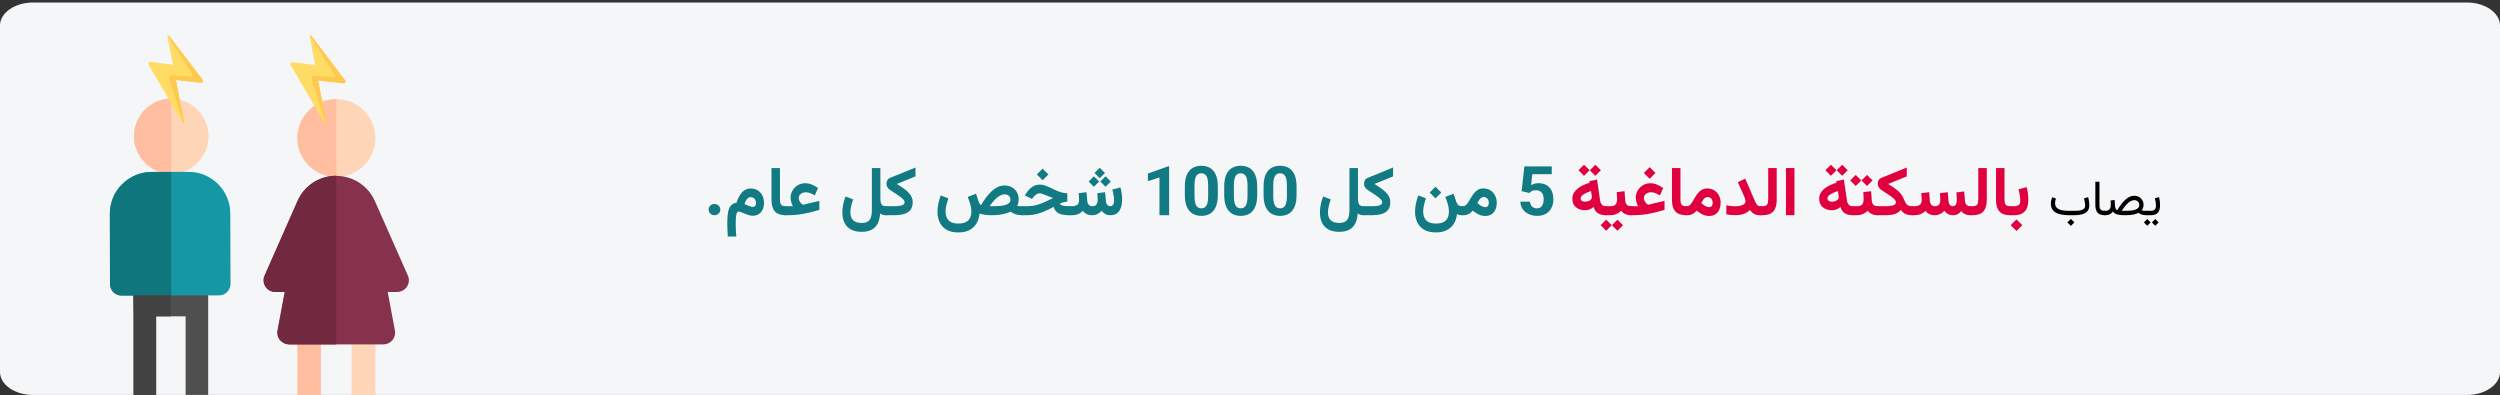<?xml version="1.0" encoding="UTF-8"?>
<svg xmlns="http://www.w3.org/2000/svg" xmlns:xlink="http://www.w3.org/1999/xlink" width="911px" height="144px" viewBox="0 0 911 144" version="1.1">
  <rect x="0" y="0" width="911" height="144" fill="#333333" stroke="none"/>
  <title>schlaganfall-haeufigkeit-ar</title>
  <g id="Page-1" stroke="none" stroke-width="1" fill="none" fill-rule="evenodd">
    <g id="vorlage" transform="translate(-529, -66289)" fill-rule="nonzero">
      <g id="schlaganfall-haeufigkeit-ar" transform="translate(984.5, 66361.421) scale(-1, 1) translate(-984.5, -66361.421) translate(529, 66289.921)">
        <path d="M911,8.371 L911,134.629 C911,139.233 905.6,143 899,143 L12,143 C5.4,143 0,139.233 0,134.629 L0,8.371 C0,3.767 5.4,0 12,0 L899,0 C905.6,0 911,3.767 911,8.371 Z" id="Path" fill="#F5F6F7"></path>
        <g id="يصاب-بالسكتة-الدماغي" transform="translate(388.321, 72.196) scale(-1, 1) translate(-388.321, -72.196) translate(123.87, 59.116)">
          <path d="M523.972,16.784 L523.972,18.384 L524.675,18.384 L524.675,16.784 L523.972,16.784 Z M527.145,19.781 L525.923,21.003 L527.145,22.242 L528.375,21.003 L527.145,19.781 Z M524.227,19.781 L523.005,21.003 L524.227,22.242 L525.457,21.003 L524.227,19.781 Z M525.448,18.384 C526.374,18.384 527.086,18.226 527.584,17.909 C528.082,17.593 528.426,17.161 528.617,16.613 C528.807,16.065 528.902,15.439 528.902,14.736 C528.902,14.309 528.873,13.828 528.815,13.295 C528.756,12.762 528.656,12.264 528.516,11.801 L527.013,12.205 C527.148,12.686 527.247,13.169 527.312,13.655 C527.376,14.142 527.408,14.549 527.408,14.877 C527.408,15.463 527.275,15.927 527.008,16.27 C526.742,16.613 526.216,16.784 525.431,16.784 L524.482,16.784 L524.482,18.384 L525.448,18.384 Z" id="Shape" fill="#000000"></path>
          <path d="M519.516,12.899 C520.061,12.899 520.499,13.069 520.83,13.409 C521.161,13.749 521.326,14.177 521.326,14.692 C521.326,15.056 521.224,15.369 521.019,15.633 C520.814,15.896 520.506,16.113 520.096,16.283 C519.686,16.453 519.17,16.579 518.549,16.661 C517.928,16.743 517.198,16.784 516.36,16.784 L514.937,16.784 C515.347,16.14 515.751,15.574 516.15,15.088 C516.548,14.602 516.939,14.196 517.323,13.871 C517.707,13.545 518.082,13.302 518.448,13.141 C518.814,12.98 519.17,12.899 519.516,12.899 Z M516.396,18.384 C517.433,18.384 518.344,18.308 519.129,18.155 C519.914,18.003 520.547,17.792 521.027,17.522 C521.356,17.792 521.761,18.003 522.245,18.155 C522.728,18.308 523.342,18.384 524.086,18.384 L524.332,18.384 L524.332,16.784 L524.077,16.784 C523.72,16.784 523.424,16.777 523.19,16.762 C522.955,16.748 522.76,16.727 522.605,16.701 C522.45,16.674 522.317,16.646 522.205,16.617 C522.428,16.324 522.595,16.011 522.706,15.677 C522.817,15.343 522.876,14.985 522.882,14.604 C522.882,13.978 522.735,13.415 522.442,12.917 C522.15,12.419 521.744,12.025 521.225,11.735 C520.707,11.445 520.113,11.3 519.445,11.3 C518.942,11.3 518.439,11.405 517.938,11.616 C517.437,11.827 516.933,12.146 516.426,12.574 C515.92,13.002 515.41,13.542 514.897,14.196 C514.384,14.849 513.867,15.621 513.346,16.512 C513.065,16.512 512.857,16.34 512.722,15.998 C512.587,15.655 512.505,15.287 512.476,14.895 L512.344,12.838 L510.876,13.014 C510.888,13.289 510.904,13.547 510.924,13.787 C510.945,14.027 510.955,14.288 510.955,14.569 C510.955,15.231 510.813,15.766 510.529,16.173 C510.245,16.581 509.692,16.784 508.872,16.784 L508.538,16.784 L508.529,18.384 L508.872,18.384 C509.575,18.384 510.139,18.277 510.564,18.063 C510.989,17.849 511.371,17.511 511.711,17.048 C511.893,17.329 512.153,17.569 512.493,17.769 C512.833,17.968 513.284,18.12 513.847,18.226 C514.409,18.331 515.104,18.384 515.93,18.384 L516.396,18.384 Z" id="Shape" fill="#000000"></path>
          <path d="M505.313,6.193 L505.313,14.675 C505.313,15.958 505.588,16.897 506.139,17.492 C506.69,18.086 507.525,18.384 508.644,18.384 L508.855,18.384 L508.855,16.784 L508.644,16.784 C508.028,16.784 507.57,16.641 507.268,16.354 C506.966,16.066 506.816,15.51 506.816,14.684 L506.816,6.193 L505.313,6.193 Z" id="Path" fill="#000000"></path>
          <path d="M496.392,19.729 L495.117,21.003 L496.392,22.277 L497.666,21.003 L496.392,19.729 Z M497.622,18.384 C498.325,18.384 499.005,18.335 499.661,18.239 C500.317,18.142 500.905,17.965 501.423,17.707 C501.942,17.449 502.352,17.08 502.654,16.6 C502.956,16.119 503.107,15.492 503.107,14.719 C503.107,14.566 503.093,14.319 503.067,13.976 C503.041,13.633 502.998,13.264 502.94,12.869 C502.881,12.473 502.802,12.123 502.702,11.818 L501.199,12.223 C501.328,12.703 501.428,13.195 501.498,13.699 C501.568,14.203 501.604,14.593 501.604,14.868 C501.604,15.337 501.469,15.703 501.199,15.967 C500.93,16.23 500.586,16.419 500.167,16.534 C499.748,16.648 499.313,16.718 498.861,16.745 C498.41,16.771 498,16.784 497.631,16.784 L495.75,16.784 C494.901,16.784 494.156,16.734 493.518,16.635 C492.879,16.535 492.347,16.375 491.922,16.156 C491.498,15.936 491.177,15.649 490.96,15.294 C490.743,14.94 490.635,14.505 490.635,13.989 C490.635,13.726 490.666,13.447 490.727,13.154 C490.789,12.861 490.866,12.586 490.96,12.328 L489.598,11.818 C489.451,12.176 489.333,12.548 489.242,12.935 C489.151,13.321 489.106,13.717 489.106,14.121 C489.106,14.859 489.245,15.497 489.523,16.033 C489.801,16.569 490.217,17.01 490.771,17.355 C491.325,17.701 492.016,17.959 492.845,18.129 C493.674,18.299 494.643,18.384 495.75,18.384 L497.622,18.384 Z" id="Shape" fill="#000000"></path>
          <path d="M474.058,15.103 L474.058,18.384 L474.644,18.384 L474.644,15.103 L474.058,15.103 Z M476.572,19.904 L474.463,22.021 L476.572,24.131 L478.69,22.021 L476.572,19.904 Z M475.681,18.384 C476.989,18.384 478.022,18.146 478.78,17.671 C479.538,17.196 480.079,16.532 480.404,15.68 C480.729,14.828 480.892,13.831 480.892,12.689 C480.892,11.99 480.842,11.257 480.741,10.489 C480.64,9.721 480.487,8.938 480.281,8.141 L477.325,8.934 C477.556,9.816 477.719,10.614 477.814,11.328 C477.909,12.042 477.957,12.625 477.957,13.075 C477.957,13.845 477.77,14.375 477.397,14.666 C477.024,14.958 476.444,15.103 475.657,15.103 L474.33,15.103 L474.33,18.384 L475.681,18.384 Z" id="Shape" fill="#E0003F"></path>
          <path d="M469.122,1.204 L469.122,12.819 C469.122,14.689 469.535,16.084 470.36,17.004 C471.186,17.924 472.484,18.384 474.253,18.384 L474.546,18.384 L474.546,15.103 L474.253,15.103 C473.448,15.103 472.908,14.914 472.632,14.534 C472.356,14.155 472.218,13.504 472.218,12.583 L472.218,1.204 L469.122,1.204 Z" id="Path" fill="#E0003F"></path>
          <path d="M459.687,15.103 L459.687,18.384 L460.593,18.384 C462.404,18.384 463.717,17.916 464.534,16.98 C465.35,16.045 465.758,14.662 465.758,12.831 L465.758,1.204 L462.662,1.204 L462.662,12.595 C462.662,13.414 462.539,14.037 462.292,14.464 C462.045,14.89 461.483,15.103 460.606,15.103 L459.687,15.103 Z" id="Path" fill="#E0003F"></path>
          <path d="M453.454,18.384 C454.168,18.384 454.767,18.24 455.249,17.953 C455.731,17.666 456.138,17.299 456.468,16.851 C456.779,17.329 457.221,17.704 457.793,17.976 C458.366,18.248 459.038,18.384 459.81,18.384 L460.127,18.384 L460.127,15.103 L459.785,15.103 C459.355,15.103 458.997,15.024 458.712,14.865 C458.427,14.706 458.208,14.476 458.057,14.177 C457.906,13.877 457.817,13.516 457.79,13.095 L457.545,9.72 L454.679,10.071 C454.72,10.576 454.756,11.083 454.787,11.593 C454.819,12.104 454.834,12.505 454.834,12.798 C454.834,13.235 454.789,13.629 454.699,13.979 C454.609,14.328 454.462,14.603 454.258,14.803 C454.054,15.003 453.779,15.103 453.433,15.103 C453.069,15.103 452.768,15.01 452.532,14.824 C452.295,14.638 452.118,14.393 452.001,14.088 C451.883,13.783 451.811,13.452 451.784,13.095 L451.539,10.001 L448.673,10.357 C448.701,10.66 448.726,10.976 448.751,11.304 C448.775,11.633 448.795,11.929 448.808,12.192 C448.822,12.456 448.829,12.65 448.829,12.774 C448.829,13.518 448.676,14.092 448.372,14.497 C448.068,14.901 447.559,15.103 446.846,15.103 C446.454,15.103 446.125,15.016 445.861,14.841 C445.596,14.665 445.392,14.425 445.25,14.12 C445.108,13.815 445.024,13.473 444.997,13.095 L444.752,10.001 L441.886,10.357 C441.913,10.66 441.938,10.975 441.96,11.302 C441.981,11.629 442,11.924 442.017,12.186 C442.033,12.448 442.041,12.644 442.041,12.774 C442.041,13.651 441.821,14.258 441.38,14.596 C440.939,14.934 440.259,15.103 439.338,15.103 L438.459,15.103 L438.459,18.384 L439.314,18.384 C440.291,18.384 441.106,18.241 441.757,17.955 C442.408,17.67 442.953,17.278 443.39,16.781 C443.736,17.273 444.182,17.663 444.729,17.951 C445.276,18.24 445.974,18.384 446.821,18.384 C447.522,18.384 448.169,18.235 448.763,17.936 C449.356,17.638 449.865,17.247 450.287,16.764 C450.621,17.232 451.048,17.618 451.568,17.924 C452.088,18.231 452.717,18.384 453.454,18.384 Z" id="Path" fill="#E0003F"></path>
          <path d="M429.804,6.998 L436.605,4.241 L436.605,1.005 L427.307,4.793 C426.878,4.964 426.556,5.238 426.343,5.616 C426.13,5.993 426.024,6.406 426.024,6.852 C426.024,7.256 426.111,7.644 426.285,8.016 C426.459,8.388 426.706,8.697 427.027,8.942 C427.414,9.23 427.853,9.534 428.344,9.851 C428.836,10.169 429.332,10.491 429.834,10.818 C430.336,11.146 430.799,11.472 431.224,11.798 C431.648,12.123 431.99,12.436 432.249,12.735 C432.509,13.034 432.638,13.311 432.638,13.566 C432.638,13.976 432.492,14.293 432.201,14.515 C431.909,14.737 431.468,14.891 430.876,14.976 C430.284,15.061 429.536,15.103 428.633,15.103 L425.691,15.103 L425.691,18.384 L428.645,18.384 C429.709,18.384 430.595,18.321 431.304,18.196 C432.012,18.07 432.613,17.865 433.106,17.581 C433.599,17.297 434.047,16.918 434.449,16.443 C434.918,17.136 435.483,17.633 436.144,17.933 C436.805,18.234 437.618,18.384 438.581,18.384 L438.923,18.384 L438.923,15.103 L438.581,15.103 C437.993,15.103 437.521,15.02 437.166,14.852 C436.812,14.685 436.516,14.415 436.28,14.043 C436.043,13.671 435.798,13.18 435.544,12.568 C435.344,12.081 435.118,11.639 434.865,11.24 C434.613,10.842 434.326,10.468 434.003,10.118 C433.681,9.768 433.314,9.429 432.901,9.1 C432.489,8.772 432.027,8.437 431.516,8.096 C431.005,7.754 430.434,7.388 429.804,6.998 Z" id="Path" fill="#E0003F"></path>
          <path d="M416.706,15.103 L416.706,18.384 L417.573,18.384 L417.573,15.103 L416.706,15.103 Z M422.111,3.708 L420.1,5.71 L422.111,7.738 L424.126,5.71 L422.111,3.708 Z M417.992,3.708 L415.997,5.71 L417.992,7.738 L420.023,5.71 L417.992,3.708 Z M420.748,9.974 C420.786,10.39 420.817,10.816 420.84,11.251 C420.863,11.687 420.874,12.133 420.874,12.59 C420.874,13.434 420.695,14.064 420.337,14.48 C419.979,14.896 419.339,15.103 418.415,15.103 L417.26,15.103 L417.26,18.384 L418.415,18.384 C419.186,18.384 419.915,18.242 420.604,17.957 C421.292,17.672 421.876,17.269 422.354,16.748 C422.601,17.075 422.892,17.36 423.226,17.604 C423.56,17.847 423.946,18.038 424.386,18.176 C424.825,18.315 425.321,18.384 425.874,18.384 L426.143,18.384 L426.143,15.103 L425.898,15.103 C425.444,15.103 425.07,15.018 424.776,14.848 C424.483,14.678 424.261,14.434 424.109,14.117 C423.958,13.799 423.869,13.427 423.842,13 L423.606,9.631 L420.748,9.974 Z" id="Shape" fill="#E0003F"></path>
          <path d="M413.068,0 L411.053,2.002 L413.068,4.028 L415.082,2.002 L413.068,0 Z M408.942,0 L406.952,2.002 L408.942,4.028 L410.98,2.002 L408.942,0 Z M416.778,18.384 L417.181,18.384 L417.181,15.1 L416.827,15.1 C416.217,15.1 415.749,14.903 415.424,14.508 C415.098,14.113 414.899,13.668 414.825,13.171 L413.678,5.396 L410.919,5.957 L411.005,6.543 C410.158,6.803 409.355,7.111 408.594,7.465 C407.833,7.819 407.161,8.232 406.58,8.704 C405.998,9.176 405.538,9.713 405.2,10.315 C404.862,10.917 404.694,11.597 404.694,12.354 C404.694,13.729 405.133,14.775 406.012,15.491 C406.891,16.207 407.989,16.565 409.308,16.565 C409.902,16.565 410.447,16.469 410.944,16.278 C411.44,16.087 411.936,15.792 412.433,15.393 C412.636,16.052 412.929,16.604 413.312,17.047 C413.694,17.491 414.174,17.824 414.752,18.048 C415.33,18.272 416.005,18.384 416.778,18.384 Z M411.81,11.78 C411.81,12.154 411.682,12.467 411.426,12.72 C411.169,12.972 410.846,13.159 410.455,13.281 C410.065,13.403 409.67,13.464 409.271,13.464 C408.799,13.464 408.419,13.357 408.13,13.141 C407.841,12.925 407.696,12.626 407.696,12.244 C407.696,11.975 407.798,11.715 408.002,11.462 C408.205,11.21 408.484,10.972 408.838,10.748 C409.192,10.524 409.597,10.313 410.052,10.114 C410.508,9.914 410.984,9.729 411.481,9.558 L411.713,10.974 C411.745,11.121 411.77,11.263 411.786,11.401 C411.802,11.54 411.81,11.666 411.81,11.78 Z" id="Shape" fill="#E0003F"></path>
          <polygon id="Path" fill="#E0003F" points="395.674 1.204 392.577 1.204 392.577 18.372 395.674 18.372"></polygon>
          <path d="M383.135,15.103 L383.135,18.384 L384.041,18.384 C385.851,18.384 387.164,17.916 387.981,16.98 C388.797,16.045 389.206,14.662 389.206,12.831 L389.206,1.204 L386.109,1.204 L386.109,12.595 C386.109,13.414 385.986,14.037 385.739,14.464 C385.492,14.89 384.93,15.103 384.053,15.103 L383.135,15.103 Z" id="Path" fill="#E0003F"></path>
          <path d="M377.821,13.271 C377.821,13.737 377.635,14.106 377.264,14.379 C376.893,14.652 376.412,14.847 375.82,14.962 C375.228,15.078 374.594,15.136 373.918,15.136 C373.448,15.136 372.944,15.104 372.407,15.04 C371.869,14.976 371.35,14.885 370.848,14.765 L370.848,18.042 C371.348,18.161 371.844,18.246 372.336,18.296 C372.828,18.347 373.416,18.372 374.101,18.372 C374.925,18.372 375.663,18.3 376.315,18.156 C376.967,18.012 377.55,17.8 378.064,17.518 C378.578,17.236 379.037,16.891 379.442,16.483 C379.726,16.866 380.032,17.201 380.358,17.485 C380.684,17.769 381.065,17.99 381.501,18.148 C381.937,18.305 382.465,18.384 383.086,18.384 L383.59,18.384 L383.59,15.103 L383.086,15.103 C382.703,15.103 382.385,14.972 382.131,14.709 C381.878,14.445 381.647,14.078 381.438,13.606 C381.229,13.134 380.989,12.588 380.72,11.968 L377.734,5.053 L375.027,6.366 L377.386,11.616 C377.489,11.849 377.587,12.131 377.681,12.463 C377.774,12.795 377.821,13.064 377.821,13.271 Z" id="Path" fill="#E0003F"></path>
          <path d="M363.966,11.759 C364.564,11.759 365.032,11.963 365.371,12.372 C365.71,12.781 365.88,13.276 365.88,13.858 C365.88,14.298 365.777,14.672 365.57,14.981 C365.364,15.291 365.028,15.445 364.561,15.445 C364.364,15.445 364.138,15.409 363.886,15.336 C363.633,15.263 363.355,15.139 363.052,14.964 C362.852,14.848 362.641,14.707 362.419,14.54 C362.197,14.374 361.967,14.179 361.728,13.955 C361.879,13.634 362.061,13.305 362.275,12.967 C362.488,12.63 362.736,12.344 363.017,12.11 C363.298,11.876 363.615,11.759 363.966,11.759 Z M364.552,18.665 C365.487,18.665 366.267,18.456 366.89,18.038 C367.513,17.62 367.983,17.045 368.297,16.312 C368.612,15.579 368.77,14.74 368.77,13.795 C368.77,12.87 368.571,12.016 368.173,11.234 C367.775,10.452 367.209,9.822 366.474,9.346 C365.739,8.869 364.871,8.631 363.868,8.631 C363.13,8.631 362.492,8.786 361.953,9.096 C361.414,9.407 360.945,9.809 360.545,10.303 C360.146,10.796 359.785,11.318 359.463,11.867 C359.141,12.416 358.831,12.938 358.533,13.431 C358.234,13.925 357.921,14.327 357.594,14.638 C357.266,14.948 356.888,15.103 356.458,15.103 L356.007,15.103 L356.007,18.384 L356.519,18.384 C357.135,18.384 357.647,18.311 358.054,18.166 C358.461,18.021 358.819,17.824 359.128,17.575 C359.437,17.325 359.744,17.043 360.05,16.727 C360.525,17.105 361.001,17.441 361.478,17.733 C361.956,18.026 362.447,18.254 362.952,18.418 C363.457,18.582 363.99,18.665 364.552,18.665 Z" id="Shape" fill="#E0003F"></path>
          <path d="M351.034,1.204 L351.034,12.819 C351.034,14.689 351.447,16.084 352.273,17.004 C353.098,17.924 354.396,18.384 356.165,18.384 L356.458,18.384 L356.458,15.103 L356.165,15.103 C355.36,15.103 354.82,14.914 354.544,14.534 C354.269,14.155 354.131,13.504 354.131,12.583 L354.131,1.204 L351.034,1.204 Z" id="Path" fill="#E0003F"></path>
          <path d="M342.903,0.879 L340.791,2.991 L342.903,5.103 L345.015,2.991 L342.903,0.879 Z M338.692,15.1 L335.848,15.1 L335.848,18.384 L337.068,18.384 C337.947,18.384 338.836,18.341 339.735,18.256 C340.635,18.17 341.55,18.044 342.482,17.877 C343.414,17.71 344.364,17.507 345.332,17.267 C346.301,17.027 347.298,16.748 348.323,16.431 L348.323,13.147 L342.525,14.539 C342.484,14.547 342.441,14.555 342.397,14.563 C342.352,14.571 342.317,14.575 342.293,14.575 C342.13,14.486 341.929,14.321 341.689,14.081 C341.449,13.841 341.241,13.546 341.066,13.196 C340.891,12.846 340.804,12.472 340.804,12.073 C340.804,11.65 340.93,11.285 341.182,10.98 C341.434,10.675 341.756,10.439 342.146,10.272 C342.537,10.105 342.936,10.022 343.343,10.022 C343.945,10.022 344.508,10.132 345.033,10.352 C345.558,10.571 346.097,10.844 346.651,11.169 L347.835,8.484 C347.045,7.947 346.278,7.522 345.534,7.208 C344.789,6.895 343.986,6.738 343.123,6.738 C342.154,6.738 341.272,6.978 340.474,7.458 C339.676,7.939 339.038,8.575 338.557,9.369 C338.077,10.162 337.837,11.035 337.837,11.987 C337.837,12.313 337.874,12.667 337.947,13.049 C338.02,13.432 338.12,13.8 338.246,14.154 C338.372,14.508 338.521,14.823 338.692,15.1 Z" id="Shape" fill="#E0003F"></path>
          <path d="M326.729,15.103 L326.729,18.384 L327.705,18.384 L327.705,15.103 L326.729,15.103 Z M331.169,20.019 L329.158,22.021 L331.169,24.049 L333.184,22.021 L331.169,20.019 Z M327.05,20.019 L325.055,22.021 L327.05,24.049 L329.081,22.021 L327.05,20.019 Z M330.905,9.974 C330.943,10.39 330.973,10.816 330.996,11.251 C331.02,11.687 331.031,12.133 331.031,12.59 C331.031,13.434 330.852,14.064 330.494,14.48 C330.136,14.896 329.495,15.103 328.572,15.103 L327.416,15.103 L327.416,18.384 L328.572,18.384 C329.342,18.384 330.072,18.242 330.76,17.957 C331.449,17.672 332.032,17.269 332.51,16.748 C332.758,17.075 333.048,17.36 333.382,17.604 C333.716,17.847 334.103,18.038 334.543,18.176 C334.982,18.315 335.478,18.384 336.031,18.384 L336.299,18.384 L336.299,15.103 L336.055,15.103 C335.6,15.103 335.226,15.018 334.933,14.848 C334.64,14.678 334.417,14.434 334.266,14.117 C334.115,13.799 334.026,13.427 333.999,13 L333.762,9.631 L330.905,9.974 Z" id="Shape" fill="#E0003F"></path>
          <path d="M323.114,0 L321.1,2.002 L323.114,4.028 L325.128,2.002 L323.114,0 Z M318.988,0 L316.999,2.002 L318.988,4.028 L321.027,2.002 L318.988,0 Z M326.825,18.384 L327.228,18.384 L327.228,15.1 L326.874,15.1 C326.264,15.1 325.796,14.903 325.47,14.508 C325.145,14.113 324.945,13.668 324.872,13.171 L323.725,5.396 L320.966,5.957 L321.051,6.543 C320.205,6.803 319.401,7.111 318.64,7.465 C317.88,7.819 317.208,8.232 316.626,8.704 C316.044,9.176 315.585,9.713 315.247,10.315 C314.909,10.917 314.74,11.597 314.74,12.354 C314.74,13.729 315.18,14.775 316.059,15.491 C316.938,16.207 318.036,16.565 319.355,16.565 C319.949,16.565 320.494,16.469 320.99,16.278 C321.487,16.087 321.983,15.792 322.48,15.393 C322.683,16.052 322.976,16.604 323.358,17.047 C323.741,17.491 324.221,17.824 324.799,18.048 C325.377,18.272 326.052,18.384 326.825,18.384 Z M321.857,11.78 C321.857,12.154 321.729,12.467 321.472,12.72 C321.216,12.972 320.893,13.159 320.502,13.281 C320.111,13.403 319.717,13.464 319.318,13.464 C318.846,13.464 318.465,13.357 318.177,13.141 C317.888,12.925 317.743,12.626 317.743,12.244 C317.743,11.975 317.845,11.715 318.048,11.462 C318.252,11.21 318.531,10.972 318.885,10.748 C319.239,10.524 319.643,10.313 320.099,10.114 C320.555,9.914 321.031,9.729 321.527,9.558 L321.759,10.974 C321.792,11.121 321.816,11.263 321.833,11.401 C321.849,11.54 321.857,11.666 321.857,11.78 Z" id="Shape" fill="#E0003F"></path>
          <path d="M299.044,10.288 L296.245,9.618 L297.26,0.61 L307.239,0.61 L307.239,3.45 L300.153,3.45 L299.707,7.399 C299.944,7.262 300.302,7.113 300.78,6.953 C301.259,6.793 301.796,6.713 302.392,6.713 C303.537,6.713 304.515,6.949 305.325,7.421 C306.135,7.892 306.754,8.574 307.181,9.465 C307.609,10.356 307.822,11.427 307.822,12.678 C307.822,13.732 307.606,14.712 307.173,15.617 C306.74,16.522 306.08,17.25 305.195,17.801 C304.31,18.352 303.186,18.628 301.822,18.628 C301.057,18.628 300.317,18.513 299.604,18.283 C298.891,18.054 298.251,17.717 297.684,17.273 C297.117,16.829 296.666,16.286 296.331,15.644 C295.995,15.002 295.817,14.271 295.797,13.452 L299.293,13.452 C299.366,14.213 299.623,14.808 300.065,15.236 C300.508,15.665 301.088,15.879 301.806,15.879 C302.406,15.879 302.888,15.732 303.253,15.436 C303.617,15.141 303.881,14.737 304.046,14.225 C304.212,13.712 304.294,13.136 304.294,12.496 C304.294,11.858 304.192,11.299 303.987,10.821 C303.782,10.343 303.469,9.969 303.049,9.699 C302.629,9.429 302.092,9.294 301.437,9.294 C300.79,9.294 300.289,9.395 299.933,9.599 C299.576,9.802 299.28,10.032 299.044,10.288 Z" id="Path" fill="#117A83"></path>
          <path d="M282.382,11.759 C282.979,11.759 283.448,11.963 283.787,12.372 C284.126,12.781 284.295,13.276 284.295,13.858 C284.295,14.298 284.192,14.672 283.986,14.981 C283.78,15.291 283.444,15.445 282.977,15.445 C282.779,15.445 282.554,15.409 282.301,15.336 C282.049,15.263 281.771,15.139 281.468,14.964 C281.268,14.848 281.057,14.707 280.835,14.54 C280.613,14.374 280.383,14.179 280.144,13.955 C280.295,13.634 280.477,13.305 280.691,12.967 C280.904,12.63 281.151,12.344 281.433,12.11 C281.714,11.876 282.03,11.759 282.382,11.759 Z M282.968,18.665 C283.903,18.665 284.682,18.456 285.306,18.038 C285.929,17.62 286.398,17.045 286.713,16.312 C287.028,15.579 287.186,14.74 287.186,13.795 C287.186,12.87 286.987,12.016 286.589,11.234 C286.191,10.452 285.625,9.822 284.89,9.346 C284.155,8.869 283.286,8.631 282.284,8.631 C281.546,8.631 280.908,8.786 280.369,9.096 C279.83,9.407 279.361,9.809 278.961,10.303 C278.562,10.796 278.201,11.318 277.879,11.867 C277.557,12.416 277.247,12.938 276.948,13.431 C276.65,13.925 276.337,14.327 276.009,14.638 C275.682,14.948 275.304,15.103 274.874,15.103 L274.422,15.103 L274.422,18.384 L274.935,18.384 C275.551,18.384 276.063,18.311 276.47,18.166 C276.877,18.021 277.235,17.824 277.544,17.575 C277.853,17.325 278.16,17.043 278.466,16.727 C278.94,17.105 279.416,17.441 279.894,17.733 C280.372,18.026 280.863,18.254 281.368,18.418 C281.873,18.582 282.406,18.665 282.968,18.665 Z" id="Shape" fill="#117A83"></path>
          <path d="M264.864,8.02 L262.752,10.132 L264.864,12.244 L266.976,10.132 L264.864,8.02 Z M265.011,21.423 C263.831,21.423 262.903,21.224 262.228,20.825 C261.552,20.426 261.074,19.893 260.793,19.226 C260.512,18.559 260.372,17.826 260.372,17.029 C260.372,16.313 260.47,15.546 260.665,14.728 C260.86,13.91 261.1,13.082 261.385,12.244 L258.614,11.169 C258.232,12.162 257.937,13.165 257.729,14.178 C257.522,15.192 257.418,16.174 257.418,17.126 C257.418,18.551 257.685,19.83 258.218,20.966 C258.751,22.101 259.577,23 260.696,23.663 C261.815,24.327 263.253,24.658 265.011,24.658 C266.573,24.658 267.9,24.382 268.99,23.828 C270.081,23.275 270.937,22.493 271.56,21.484 C272.182,20.475 272.563,19.287 272.701,17.92 C272.937,18.091 273.192,18.211 273.464,18.28 C273.737,18.349 274.064,18.384 274.447,18.384 L274.862,18.384 L274.862,15.1 L274.398,15.1 C273.836,15.1 273.407,14.945 273.11,14.636 C272.813,14.327 272.591,13.953 272.445,13.513 L271.468,10.559 L268.441,11.707 C268.766,12.512 269.068,13.381 269.344,14.313 C269.621,15.245 269.759,16.158 269.759,17.053 C269.759,17.867 269.615,18.606 269.326,19.269 C269.037,19.932 268.547,20.457 267.855,20.844 C267.163,21.23 266.215,21.423 265.011,21.423 Z" id="Shape" fill="#117A83"></path>
          <path d="M242.604,6.998 L249.406,4.241 L249.406,1.005 L240.108,4.793 C239.681,4.961 239.361,5.245 239.146,5.643 C238.932,6.041 238.824,6.458 238.824,6.894 C238.824,7.286 238.911,7.666 239.085,8.033 C239.259,8.399 239.507,8.702 239.828,8.942 C240.215,9.23 240.653,9.534 241.145,9.851 C241.637,10.169 242.133,10.491 242.635,10.818 C243.137,11.146 243.6,11.472 244.024,11.798 C244.449,12.123 244.791,12.436 245.05,12.735 C245.309,13.034 245.439,13.311 245.439,13.566 C245.439,13.976 245.293,14.293 245.002,14.515 C244.71,14.737 244.268,14.891 243.677,14.976 C243.085,15.061 242.337,15.103 241.434,15.103 L238.492,15.103 L238.492,18.384 L241.446,18.384 C242.877,18.384 244.111,18.243 245.148,17.961 C246.186,17.679 246.986,17.192 247.547,16.499 C248.109,15.806 248.39,14.845 248.39,13.615 C248.39,13.041 248.293,12.506 248.099,12.011 C247.905,11.516 247.629,11.049 247.271,10.609 C246.913,10.17 246.494,9.749 246.012,9.346 C245.531,8.943 245.001,8.549 244.424,8.164 C243.847,7.78 243.24,7.391 242.604,6.998 Z" id="Path" fill="#117A83"></path>
          <path d="M229.807,24.438 C230.917,24.438 231.881,24.289 232.698,23.989 C233.514,23.689 234.195,23.249 234.741,22.67 C235.286,22.091 235.704,21.386 235.996,20.555 C236.288,19.725 236.464,18.782 236.525,17.729 C236.717,17.872 236.908,17.993 237.099,18.092 C237.29,18.192 237.506,18.266 237.745,18.313 C237.984,18.36 238.271,18.384 238.605,18.384 L238.943,18.384 L238.943,15.103 L238.581,15.103 C237.767,15.103 237.236,14.856 236.986,14.36 C236.736,13.865 236.611,13.208 236.611,12.39 L236.611,1.204 L233.515,1.204 L233.515,16.691 C233.515,17.645 233.401,18.459 233.174,19.132 C232.946,19.805 232.562,20.317 232.021,20.67 C231.48,21.023 230.742,21.199 229.807,21.199 C228.862,21.199 228.085,21.051 227.477,20.754 C226.868,20.458 226.416,20.022 226.12,19.446 C225.825,18.87 225.677,18.171 225.677,17.347 C225.677,16.617 225.781,15.832 225.991,14.99 C226.201,14.148 226.437,13.361 226.701,12.629 L223.933,11.558 C223.569,12.476 223.28,13.434 223.068,14.432 C222.856,15.431 222.75,16.394 222.75,17.323 C222.75,18.81 223.01,20.085 223.529,21.147 C224.048,22.209 224.831,23.024 225.877,23.59 C226.923,24.155 228.233,24.438 229.807,24.438 Z" id="Path" fill="#117A83"></path>
          <polygon id="Path" fill="#117A83" points="167.798 0.579 167.798 18.384 164.283 18.384 164.283 4.631 160.069 5.969 160.069 3.194 167.428 0.579"></polygon>
          <path d="M185.543,7.94 L185.543,11.014 C185.543,12.797 185.293,14.249 184.793,15.372 C184.293,16.495 183.594,17.318 182.695,17.842 C181.796,18.366 180.748,18.628 179.551,18.628 C178.359,18.628 177.311,18.366 176.407,17.842 C175.502,17.318 174.796,16.495 174.288,15.372 C173.78,14.249 173.526,12.797 173.526,11.014 L173.526,7.94 C173.526,6.158 173.778,4.709 174.282,3.595 C174.786,2.48 175.488,1.663 176.388,1.144 C177.289,0.626 178.335,0.366 179.526,0.366 C180.723,0.366 181.773,0.626 182.676,1.144 C183.579,1.663 184.283,2.48 184.787,3.595 C185.291,4.709 185.543,6.158 185.543,7.94 Z M182.023,11.472 L182.023,7.463 C182.023,6.393 181.926,5.539 181.732,4.902 C181.537,4.264 181.253,3.806 180.88,3.528 C180.506,3.25 180.055,3.111 179.526,3.111 C179.003,3.111 178.557,3.25 178.187,3.528 C177.818,3.806 177.535,4.264 177.339,4.902 C177.144,5.539 177.046,6.393 177.046,7.463 L177.046,11.472 C177.046,12.55 177.144,13.411 177.341,14.055 C177.538,14.699 177.825,15.164 178.201,15.45 C178.578,15.736 179.028,15.879 179.551,15.879 C180.076,15.879 180.523,15.736 180.892,15.45 C181.26,15.164 181.54,14.699 181.734,14.055 C181.927,13.411 182.023,12.55 182.023,11.472 Z" id="Shape" fill="#117A83"></path>
          <path d="M199.891,7.94 L199.891,11.014 C199.891,12.797 199.641,14.249 199.141,15.372 C198.641,16.495 197.942,17.318 197.043,17.842 C196.144,18.366 195.096,18.628 193.899,18.628 C192.707,18.628 191.659,18.366 190.755,17.842 C189.85,17.318 189.144,16.495 188.636,15.372 C188.128,14.249 187.874,12.797 187.874,11.014 L187.874,7.94 C187.874,6.158 188.126,4.709 188.63,3.595 C189.134,2.48 189.836,1.663 190.736,1.144 C191.637,0.626 192.683,0.366 193.874,0.366 C195.072,0.366 196.122,0.626 197.024,1.144 C197.927,1.663 198.631,2.48 199.135,3.595 C199.639,4.709 199.891,6.158 199.891,7.94 Z M196.371,11.472 L196.371,7.463 C196.371,6.393 196.274,5.539 196.08,4.902 C195.885,4.264 195.601,3.806 195.228,3.528 C194.854,3.25 194.403,3.111 193.874,3.111 C193.351,3.111 192.905,3.25 192.535,3.528 C192.166,3.806 191.883,4.264 191.687,4.902 C191.492,5.539 191.394,6.393 191.394,7.463 L191.394,11.472 C191.394,12.55 191.492,13.411 191.689,14.055 C191.886,14.699 192.173,15.164 192.55,15.45 C192.926,15.736 193.376,15.879 193.899,15.879 C194.424,15.879 194.871,15.736 195.24,15.45 C195.608,15.164 195.888,14.699 196.082,14.055 C196.275,13.411 196.371,12.55 196.371,11.472 Z" id="Shape" fill="#117A83"></path>
          <path d="M214.239,7.94 L214.239,11.014 C214.239,12.797 213.989,14.249 213.489,15.372 C212.989,16.495 212.29,17.318 211.391,17.842 C210.492,18.366 209.444,18.628 208.247,18.628 C207.055,18.628 206.007,18.366 205.103,17.842 C204.198,17.318 203.492,16.495 202.984,15.372 C202.476,14.249 202.222,12.797 202.222,11.014 L202.222,7.94 C202.222,6.158 202.474,4.709 202.978,3.595 C203.482,2.48 204.184,1.663 205.084,1.144 C205.985,0.626 207.031,0.366 208.223,0.366 C209.42,0.366 210.47,0.626 211.373,1.144 C212.275,1.663 212.979,2.48 213.483,3.595 C213.987,4.709 214.239,6.158 214.239,7.94 Z M210.719,11.472 L210.719,7.463 C210.719,6.393 210.622,5.539 210.428,4.902 C210.233,4.264 209.949,3.806 209.576,3.528 C209.202,3.25 208.751,3.111 208.223,3.111 C207.699,3.111 207.253,3.25 206.883,3.528 C206.514,3.806 206.231,4.264 206.035,4.902 C205.84,5.539 205.742,6.393 205.742,7.463 L205.742,11.472 C205.742,12.55 205.84,13.411 206.037,14.055 C206.234,14.699 206.521,15.164 206.898,15.45 C207.274,15.736 207.724,15.879 208.247,15.879 C208.772,15.879 209.219,15.736 209.588,15.45 C209.956,15.164 210.237,14.699 210.43,14.055 C210.623,13.411 210.719,12.55 210.719,11.472 Z" id="Shape" fill="#117A83"></path>
          <path d="M142.506,1.099 L140.602,3.003 L142.506,4.907 L144.41,3.003 L142.506,1.099 Z M144.63,4.211 L142.726,6.116 L144.63,8.02 L146.534,6.116 L144.63,4.211 Z M140.382,4.211 L138.478,6.116 L140.382,8.02 L142.286,6.116 L140.382,4.211 Z M139.772,18.384 C140.471,18.384 141.118,18.235 141.713,17.938 C142.307,17.641 142.815,17.249 143.238,16.76 C143.572,17.232 143.995,17.621 144.508,17.926 C145.021,18.231 145.651,18.384 146.4,18.384 C147.474,18.376 148.321,18.109 148.939,17.584 C149.558,17.059 150.001,16.359 150.27,15.485 C150.538,14.61 150.672,13.652 150.672,12.61 C150.672,11.886 150.62,11.159 150.514,10.431 C150.408,9.703 150.257,8.976 150.062,8.252 L147.108,9.033 C147.263,9.652 147.409,10.317 147.547,11.029 C147.686,11.741 147.755,12.374 147.755,12.927 C147.755,13.318 147.71,13.68 147.621,14.014 C147.531,14.347 147.385,14.612 147.181,14.807 C146.978,15.002 146.705,15.1 146.363,15.1 C145.997,15.1 145.698,15.009 145.466,14.825 C145.234,14.642 145.061,14.396 144.947,14.087 C144.833,13.778 144.764,13.448 144.74,13.098 L144.484,9.998 L141.627,10.352 C141.651,10.661 141.676,10.978 141.7,11.304 C141.725,11.629 141.743,11.924 141.755,12.189 C141.767,12.453 141.774,12.646 141.774,12.769 C141.774,13.517 141.623,14.093 141.322,14.496 C141.021,14.899 140.512,15.1 139.796,15.1 C139.405,15.1 139.078,15.013 138.813,14.838 C138.549,14.663 138.345,14.423 138.203,14.117 C138.061,13.812 137.977,13.472 137.953,13.098 L137.696,9.998 L134.84,10.352 C134.864,10.661 134.887,10.978 134.907,11.304 C134.927,11.629 134.946,11.922 134.962,12.183 C134.978,12.443 134.986,12.638 134.986,12.769 C134.986,13.647 134.767,14.256 134.327,14.594 C133.888,14.931 133.208,15.1 132.289,15.1 L131.41,15.1 L131.41,18.384 L132.264,18.384 C133.241,18.384 134.055,18.241 134.706,17.957 C135.357,17.672 135.902,17.281 136.341,16.785 C136.683,17.273 137.129,17.662 137.678,17.95 C138.227,18.239 138.925,18.384 139.772,18.384 Z" id="Shape" fill="#117A83"></path>
          <path d="M121.705,1.416 L119.593,3.528 L121.705,5.64 L123.817,3.528 L121.705,1.416 Z M131.861,15.1 L131.202,15.1 C130.673,15.1 130.177,15.072 129.713,15.015 C129.249,14.958 128.865,14.858 128.559,14.716 C128.254,14.573 128.057,14.388 127.967,14.16 C128.496,13.932 128.972,13.763 129.396,13.654 C129.819,13.544 130.25,13.468 130.69,13.428 L130.69,10.4 C130.218,10.376 129.778,10.329 129.371,10.26 C128.964,10.191 128.547,10.087 128.12,9.949 C127.693,9.81 127.211,9.623 126.673,9.387 C126.136,9.151 125.506,8.854 124.781,8.496 C124.106,8.171 123.437,7.878 122.773,7.617 C122.11,7.357 121.416,7.227 120.692,7.227 C119.634,7.227 118.682,7.528 117.836,8.13 C116.989,8.732 116.285,9.497 115.724,10.425 L115.248,11.194 L117.811,12.451 L118.397,11.719 C118.641,11.401 118.969,11.102 119.38,10.822 C119.791,10.541 120.224,10.4 120.68,10.4 C120.777,10.4 120.906,10.421 121.064,10.461 C121.223,10.502 121.414,10.561 121.638,10.638 C121.862,10.716 122.116,10.811 122.401,10.925 C122.678,11.023 122.997,11.143 123.359,11.285 C123.721,11.428 124.088,11.572 124.458,11.719 C124.828,11.865 125.164,12.004 125.465,12.134 C124.293,12.736 123.209,13.259 122.212,13.702 C121.215,14.146 120.234,14.49 119.27,14.734 C118.306,14.978 117.274,15.1 116.175,15.1 L114.125,15.1 L114.125,18.384 L116.139,18.384 C117.278,18.384 118.387,18.243 119.465,17.963 C120.543,17.682 121.603,17.312 122.645,16.852 C123.687,16.392 124.712,15.889 125.721,15.344 C125.925,16.069 126.258,16.654 126.722,17.102 C127.186,17.55 127.788,17.875 128.529,18.079 C129.269,18.282 130.144,18.384 131.153,18.384 L131.861,18.384 L131.861,15.1 Z" id="Shape" fill="#117A83"></path>
          <path d="M90.976,21.423 C89.798,21.423 88.871,21.224 88.197,20.825 C87.523,20.427 87.044,19.895 86.761,19.228 C86.478,18.562 86.336,17.828 86.336,17.026 C86.336,16.308 86.434,15.54 86.63,14.723 C86.826,13.906 87.067,13.079 87.352,12.242 L84.584,11.172 C84.203,12.167 83.91,13.17 83.703,14.182 C83.496,15.194 83.393,16.176 83.393,17.127 C83.393,18.548 83.659,19.826 84.19,20.963 C84.721,22.099 85.547,23 86.667,23.665 C87.787,24.33 89.224,24.662 90.976,24.662 C92.558,24.662 93.901,24.379 95.004,23.812 C96.108,23.246 96.969,22.447 97.589,21.415 C98.21,20.383 98.582,19.171 98.706,17.779 C99.072,17.89 99.464,17.991 99.88,18.083 C100.296,18.175 100.753,18.249 101.251,18.303 C101.749,18.357 102.301,18.384 102.906,18.384 L103.545,18.384 C104.815,18.384 106.006,18.266 107.118,18.029 C108.231,17.793 109.195,17.485 110.011,17.105 C110.517,17.463 111.102,17.765 111.766,18.013 C112.43,18.26 113.255,18.384 114.238,18.384 L114.576,18.384 L114.576,15.103 L114.226,15.103 C113.928,15.103 113.666,15.099 113.438,15.089 C113.21,15.08 113.012,15.067 112.843,15.049 C112.675,15.032 112.524,15.014 112.391,14.996 C112.596,14.677 112.744,14.286 112.835,13.822 C112.926,13.358 112.973,12.93 112.976,12.539 C112.976,11.575 112.754,10.718 112.312,9.968 C111.869,9.218 111.258,8.628 110.478,8.198 C109.699,7.768 108.804,7.552 107.793,7.552 C106.939,7.552 106.125,7.737 105.35,8.108 C104.576,8.478 103.838,8.989 103.137,9.641 C102.436,10.293 101.766,11.046 101.129,11.901 C100.491,12.756 99.882,13.673 99.301,14.651 C99.083,14.634 98.887,14.466 98.715,14.146 C98.542,13.825 98.386,13.452 98.245,13.025 L97.443,10.561 L94.413,11.709 C94.74,12.51 95.042,13.377 95.319,14.31 C95.596,15.243 95.734,16.157 95.734,17.054 C95.734,17.871 95.588,18.609 95.297,19.268 C95.005,19.928 94.515,20.452 93.825,20.84 C93.136,21.229 92.186,21.423 90.976,21.423 Z M107.879,10.775 C108.487,10.775 108.989,10.957 109.387,11.322 C109.785,11.686 109.984,12.163 109.984,12.752 C109.984,13.229 109.823,13.621 109.503,13.926 C109.182,14.232 108.733,14.471 108.157,14.643 C107.58,14.816 106.909,14.936 106.143,15.003 C105.377,15.07 104.55,15.103 103.662,15.103 L102.391,15.103 C102.784,14.517 103.2,13.963 103.64,13.442 C104.079,12.921 104.534,12.461 105.007,12.062 C105.479,11.662 105.957,11.348 106.441,11.119 C106.925,10.889 107.404,10.775 107.879,10.775 Z" id="Shape" fill="#117A83"></path>
          <path d="M68.574,6.998 L75.375,4.241 L75.375,1.005 L66.077,4.793 C65.651,4.961 65.33,5.245 65.115,5.643 C64.901,6.041 64.794,6.458 64.794,6.894 C64.794,7.286 64.881,7.666 65.055,8.033 C65.229,8.399 65.476,8.702 65.797,8.942 C66.184,9.23 66.623,9.534 67.114,9.851 C67.606,10.169 68.102,10.491 68.604,10.818 C69.106,11.146 69.569,11.472 69.994,11.798 C70.418,12.123 70.76,12.436 71.019,12.735 C71.279,13.034 71.408,13.311 71.408,13.566 C71.408,13.976 71.262,14.293 70.971,14.515 C70.679,14.737 70.238,14.891 69.646,14.976 C69.054,15.061 68.306,15.103 67.403,15.103 L64.461,15.103 L64.461,18.384 L67.415,18.384 C68.846,18.384 70.08,18.243 71.118,17.961 C72.155,17.679 72.955,17.192 73.517,16.499 C74.078,15.806 74.359,14.845 74.359,13.615 C74.359,13.041 74.262,12.506 74.068,12.011 C73.874,11.516 73.598,11.049 73.24,10.609 C72.882,10.17 72.463,9.749 71.981,9.346 C71.5,8.943 70.971,8.549 70.393,8.164 C69.816,7.78 69.209,7.391 68.574,6.998 Z" id="Path" fill="#117A83"></path>
          <path d="M55.776,24.438 C56.887,24.438 57.85,24.289 58.667,23.989 C59.484,23.689 60.165,23.249 60.71,22.67 C61.255,22.091 61.674,21.386 61.965,20.555 C62.257,19.725 62.433,18.782 62.494,17.729 C62.686,17.872 62.878,17.993 63.069,18.092 C63.26,18.192 63.475,18.266 63.714,18.313 C63.954,18.36 64.241,18.384 64.575,18.384 L64.913,18.384 L64.913,15.103 L64.55,15.103 C63.737,15.103 63.205,14.856 62.955,14.36 C62.706,13.865 62.581,13.208 62.581,12.39 L62.581,1.204 L59.484,1.204 L59.484,16.691 C59.484,17.645 59.37,18.459 59.143,19.132 C58.915,19.805 58.531,20.317 57.99,20.67 C57.45,21.023 56.712,21.199 55.776,21.199 C54.831,21.199 54.054,21.051 53.446,20.754 C52.837,20.458 52.385,20.022 52.089,19.446 C51.794,18.87 51.646,18.171 51.646,17.347 C51.646,16.617 51.751,15.832 51.96,14.99 C52.17,14.148 52.407,13.361 52.67,12.629 L49.902,11.558 C49.538,12.476 49.25,13.434 49.037,14.432 C48.825,15.431 48.719,16.394 48.719,17.323 C48.719,18.81 48.979,20.085 49.498,21.147 C50.017,22.209 50.8,23.024 51.846,23.59 C52.892,24.155 54.202,24.438 55.776,24.438 Z" id="Path" fill="#117A83"></path>
          <path d="M30.709,15.103 L27.871,15.103 L27.871,18.384 L29.094,18.384 C29.974,18.384 30.863,18.342 31.762,18.257 C32.66,18.173 33.575,18.047 34.505,17.88 C35.435,17.713 36.385,17.509 37.355,17.267 C38.326,17.026 39.321,16.747 40.341,16.433 L40.341,13.152 L34.549,14.534 C34.506,14.547 34.463,14.558 34.42,14.566 C34.377,14.574 34.341,14.576 34.312,14.57 C34.151,14.482 33.952,14.318 33.714,14.078 C33.477,13.838 33.268,13.543 33.089,13.192 C32.91,12.841 32.821,12.47 32.821,12.077 C32.821,11.65 32.948,11.284 33.203,10.98 C33.458,10.676 33.781,10.441 34.172,10.273 C34.564,10.106 34.961,10.022 35.363,10.022 C35.965,10.022 36.529,10.131 37.055,10.35 C37.581,10.569 38.121,10.842 38.673,11.17 L39.855,8.483 C39.07,7.945 38.305,7.52 37.56,7.207 C36.814,6.894 36.01,6.737 35.146,6.737 C34.182,6.737 33.299,6.977 32.497,7.455 C31.696,7.933 31.057,8.571 30.579,9.367 C30.101,10.163 29.862,11.035 29.862,11.983 C29.862,12.313 29.898,12.667 29.969,13.047 C30.04,13.427 30.139,13.796 30.267,14.153 C30.395,14.511 30.542,14.827 30.709,15.103 Z" id="Path" fill="#117A83"></path>
          <path d="M22.899,1.204 L22.899,12.819 C22.899,14.689 23.311,16.084 24.137,17.004 C24.963,17.924 26.26,18.384 28.03,18.384 L28.323,18.384 L28.323,15.103 L28.03,15.103 C27.225,15.103 26.684,14.914 26.409,14.534 C26.133,14.155 25.995,13.504 25.995,12.583 L25.995,1.204 L22.899,1.204 Z" id="Path" fill="#117A83"></path>
          <path d="M17.275,13.911 C17.275,14.297 17.184,14.634 17.003,14.923 C16.821,15.212 16.516,15.356 16.086,15.356 C15.863,15.356 15.593,15.307 15.274,15.208 C14.956,15.109 14.608,14.981 14.233,14.824 C13.857,14.667 13.463,14.497 13.051,14.314 C13.148,14.02 13.266,13.725 13.405,13.429 C13.545,13.132 13.705,12.86 13.888,12.613 C14.071,12.366 14.28,12.167 14.517,12.017 C14.753,11.867 15.016,11.792 15.305,11.792 C15.699,11.792 16.044,11.891 16.339,12.088 C16.633,12.285 16.863,12.544 17.028,12.866 C17.193,13.189 17.275,13.537 17.275,13.911 Z M10.173,13.816 C9.422,13.949 8.821,14.222 8.37,14.635 C7.919,15.048 7.582,15.582 7.357,16.237 C7.133,16.892 6.985,17.653 6.913,18.519 C6.841,19.385 6.805,20.337 6.805,21.375 C6.805,22.126 6.821,22.897 6.854,23.69 C6.886,24.483 6.926,25.306 6.972,26.16 L10.081,26.16 C10.059,25.86 10.03,25.461 9.993,24.963 C9.956,24.466 9.926,23.907 9.903,23.287 C9.88,22.666 9.868,22.022 9.868,21.353 C9.868,20.698 9.883,20.106 9.913,19.578 C9.942,19.049 9.995,18.597 10.07,18.221 C10.146,17.845 10.25,17.557 10.385,17.355 C10.519,17.154 10.694,17.053 10.909,17.053 C11.15,17.053 11.466,17.131 11.857,17.285 C12.248,17.44 12.682,17.617 13.158,17.816 C13.635,18.016 14.122,18.193 14.62,18.347 C15.118,18.502 15.59,18.579 16.037,18.579 C16.95,18.579 17.712,18.368 18.325,17.946 C18.938,17.524 19.399,16.962 19.709,16.258 C20.019,15.555 20.174,14.779 20.174,13.931 C20.174,12.87 19.967,11.943 19.553,11.152 C19.139,10.361 18.564,9.744 17.828,9.302 C17.092,8.86 16.234,8.639 15.256,8.639 C14.616,8.639 14.029,8.775 13.497,9.049 C12.965,9.322 12.488,9.698 12.067,10.178 C11.646,10.657 11.278,11.207 10.963,11.829 C10.648,12.45 10.385,13.112 10.173,13.816 Z" id="Shape" fill="#117A83"></path>
          <path d="M0,16.338 C0,16.923 0.206,17.41 0.617,17.799 C1.028,18.189 1.532,18.384 2.128,18.384 C2.712,18.384 3.212,18.188 3.626,17.796 C4.041,17.404 4.248,16.917 4.248,16.334 C4.248,15.752 4.041,15.265 3.626,14.875 C3.211,14.484 2.712,14.289 2.127,14.289 C1.542,14.289 1.042,14.484 0.625,14.875 C0.208,15.265 0,15.753 0,16.338 Z" id="Path" fill="#117A83"></path>
        </g>
        <g id="Group" transform="translate(762, 12)">
          <g id="Group-17">
            <g id="women_edited" transform="translate(0, 23.203)">
              <path d="M26.423,28.356 C18.618,28.356 12.204,21.96 12.204,14.178 C12.204,6.395 18.618,0 26.423,0 C34.227,0 40.641,6.395 40.641,14.178 C40.641,21.96 34.305,28.356 26.423,28.356 Z" id="Path" fill="#FFD5B8"></path>
              <path d="M40.641,14.178 C40.641,6.318 34.227,0 26.423,0 L26.423,28.356 C34.305,28.356 40.641,21.96 40.641,14.178 Z" id="Path_1_" fill="#FFBEA0"></path>
              <path d="M20.859,85.067 L20.859,107.797 L12.204,107.797 L12.204,85.067 C12.204,82.678 14.136,80.752 16.532,80.752 C18.927,80.829 20.859,82.755 20.859,85.067 Z" id="Path" fill="#FFD5B8"></path>
              <path d="M40.641,85.067 L40.641,107.797 L32.064,107.797 L32.064,85.067 C32.064,82.678 33.996,80.752 36.391,80.752 C38.709,80.829 40.641,82.755 40.641,85.067 Z" id="Path" fill="#FFBEA0"></path>
              <path d="M43.5,89.382 L9.345,89.382 C8.032,89.382 6.872,88.842 6.022,87.84 C5.172,86.839 4.863,85.529 5.095,84.296 L7.722,70.272 L4.322,70.272 C2.854,70.272 1.463,69.502 0.691,68.346 C-0.082,67.113 -0.237,65.572 0.381,64.262 L12.436,37.063 C14.909,31.515 20.395,27.97 26.5,27.97 C32.605,27.97 38.091,31.515 40.564,37.063 L52.619,64.262 C53.237,65.572 53.082,67.113 52.309,68.346 C51.537,69.579 50.146,70.272 48.678,70.272 L45.278,70.272 L47.905,84.296 C48.137,85.529 47.828,86.839 46.978,87.84 C46.05,88.842 44.814,89.382 43.5,89.382 L43.5,89.382 Z" id="Path_4_" fill="#87324C"></path>
              <path d="M43.5,89.382 C44.814,89.382 45.973,88.842 46.823,87.84 C47.673,86.839 47.982,85.529 47.75,84.296 L45.123,70.272 L48.523,70.272 C49.991,70.272 51.382,69.502 52.155,68.346 C52.928,67.113 53.082,65.572 52.464,64.262 L40.487,36.985 C38.014,31.438 32.527,27.893 26.423,27.893 L26.423,89.382 L43.5,89.382 Z" id="Path_5_" fill="#70293F"></path>
            </g>
            <g id="lightning-copy" transform="translate(23.1, 0)">
              <path d="M7.496,32.218 L20.014,10.72 C20.323,10.258 19.86,9.641 19.319,9.719 L11.05,10.797 L13.059,0.395 C13.137,0.01 12.673,-0.144 12.441,0.164 L0.155,16.345 C-0.232,16.807 0.155,17.501 0.773,17.424 L9.968,16.422 L6.878,31.987 C6.8,32.372 7.341,32.526 7.496,32.218 Z" id="Path_6_" fill="#FFDC64"></path>
              <path d="M3.941,15.189 C3.709,15.189 3.555,14.958 3.709,14.727 L12.905,0.087 C12.75,0.01 12.596,0.01 12.441,0.164 L0.155,16.345 C-0.232,16.807 0.155,17.501 0.773,17.424 L9.968,16.422 L6.878,31.987 C6.878,32.141 7.032,32.295 7.187,32.372 L12.364,16.114 C12.596,15.343 11.978,14.573 11.205,14.65 L3.941,15.189 Z" id="Path_7_" fill="#FFC850"></path>
            </g>
          </g>
          <g id="man_edited" transform="translate(65, 23)">
            <path d="M21.578,27.405 C14.052,27.405 7.986,21.229 7.986,13.741 C7.986,6.253 14.129,0.077 21.578,0.077 C29.103,0.077 35.169,6.253 35.169,13.741 C35.169,21.229 29.103,27.405 21.578,27.405 Z" id="Path_8_" fill="#FFD5B8"></path>
            <path d="M35.169,13.664 C35.169,6.099 29.026,0 21.578,0 L21.578,27.405 C29.103,27.405 35.169,21.229 35.169,13.664 Z" id="Path_9_" fill="#FFBEA0"></path>
            <path d="M10.904,76.58 L8.14,71.717 L4.147,71.717 C3.072,71.717 1.997,71.254 1.229,70.482 C0.461,69.71 0,68.629 0,67.548 L0.077,41.919 C0.077,33.504 6.911,26.711 15.204,26.711 L28.719,26.711 C32.789,26.711 36.551,28.332 39.469,31.188 C42.311,34.044 43.923,37.904 43.923,41.996 L43.846,67.548 C43.846,69.864 42.003,71.717 39.7,71.717 L35.323,71.717 L32.558,76.58 L10.904,76.58 Z" id="Path_10_" fill="#1598A4"></path>
            <path d="M28.796,26.788 L21.578,26.788 L21.578,76.658 L32.635,76.658 L35.4,71.794 L39.777,71.794 C42.08,71.794 43.923,69.941 43.923,67.625 L44,42.073 C44,37.981 42.464,34.122 39.546,31.265 C36.628,28.332 32.789,26.788 28.796,26.788 Z" id="Path_11_" fill="#10767E"></path>
            <polygon id="Path" fill="#4F4F4F" points="35.4 71.717 35.323 79.36 35.323 108 27.106 108 27.106 79.36 21.731 79.36 16.356 79.36 16.356 108 8.14 108 8.14 79.36 8.14 71.717"></polygon>
            <polygon id="Path" fill="#424242" points="35.4 71.717 35.323 79.36 35.323 108 27.106 108 27.106 79.36 21.731 79.36 21.731 71.717"></polygon>
          </g>
          <g id="lightning-copy-2" transform="translate(75, 0)">
            <path d="M7.453,31.838 L19.901,10.594 C20.209,10.137 19.748,9.528 19.21,9.604 L10.988,10.67 L12.986,0.39 C13.063,0.01 12.602,-0.143 12.371,0.162 L0.154,16.152 C-0.23,16.609 0.154,17.294 0.769,17.218 L9.912,16.228 L6.839,31.61 C6.762,31.99 7.3,32.143 7.453,31.838 Z" id="Path_14_" fill="#FFDC64"></path>
            <path d="M3.919,15.01 C3.688,15.01 3.535,14.782 3.688,14.553 L12.832,0.086 C12.679,0.01 12.525,0.01 12.371,0.162 L0.154,16.152 C-0.23,16.609 0.154,17.294 0.769,17.218 L9.912,16.228 L6.839,31.61 C6.839,31.762 6.992,31.914 7.146,31.99 L12.294,15.924 C12.525,15.162 11.91,14.401 11.142,14.477 L3.919,15.01 Z" id="Path_15_" fill="#FFC850"></path>
          </g>
        </g>
      </g>
    </g>
  </g>
</svg>
